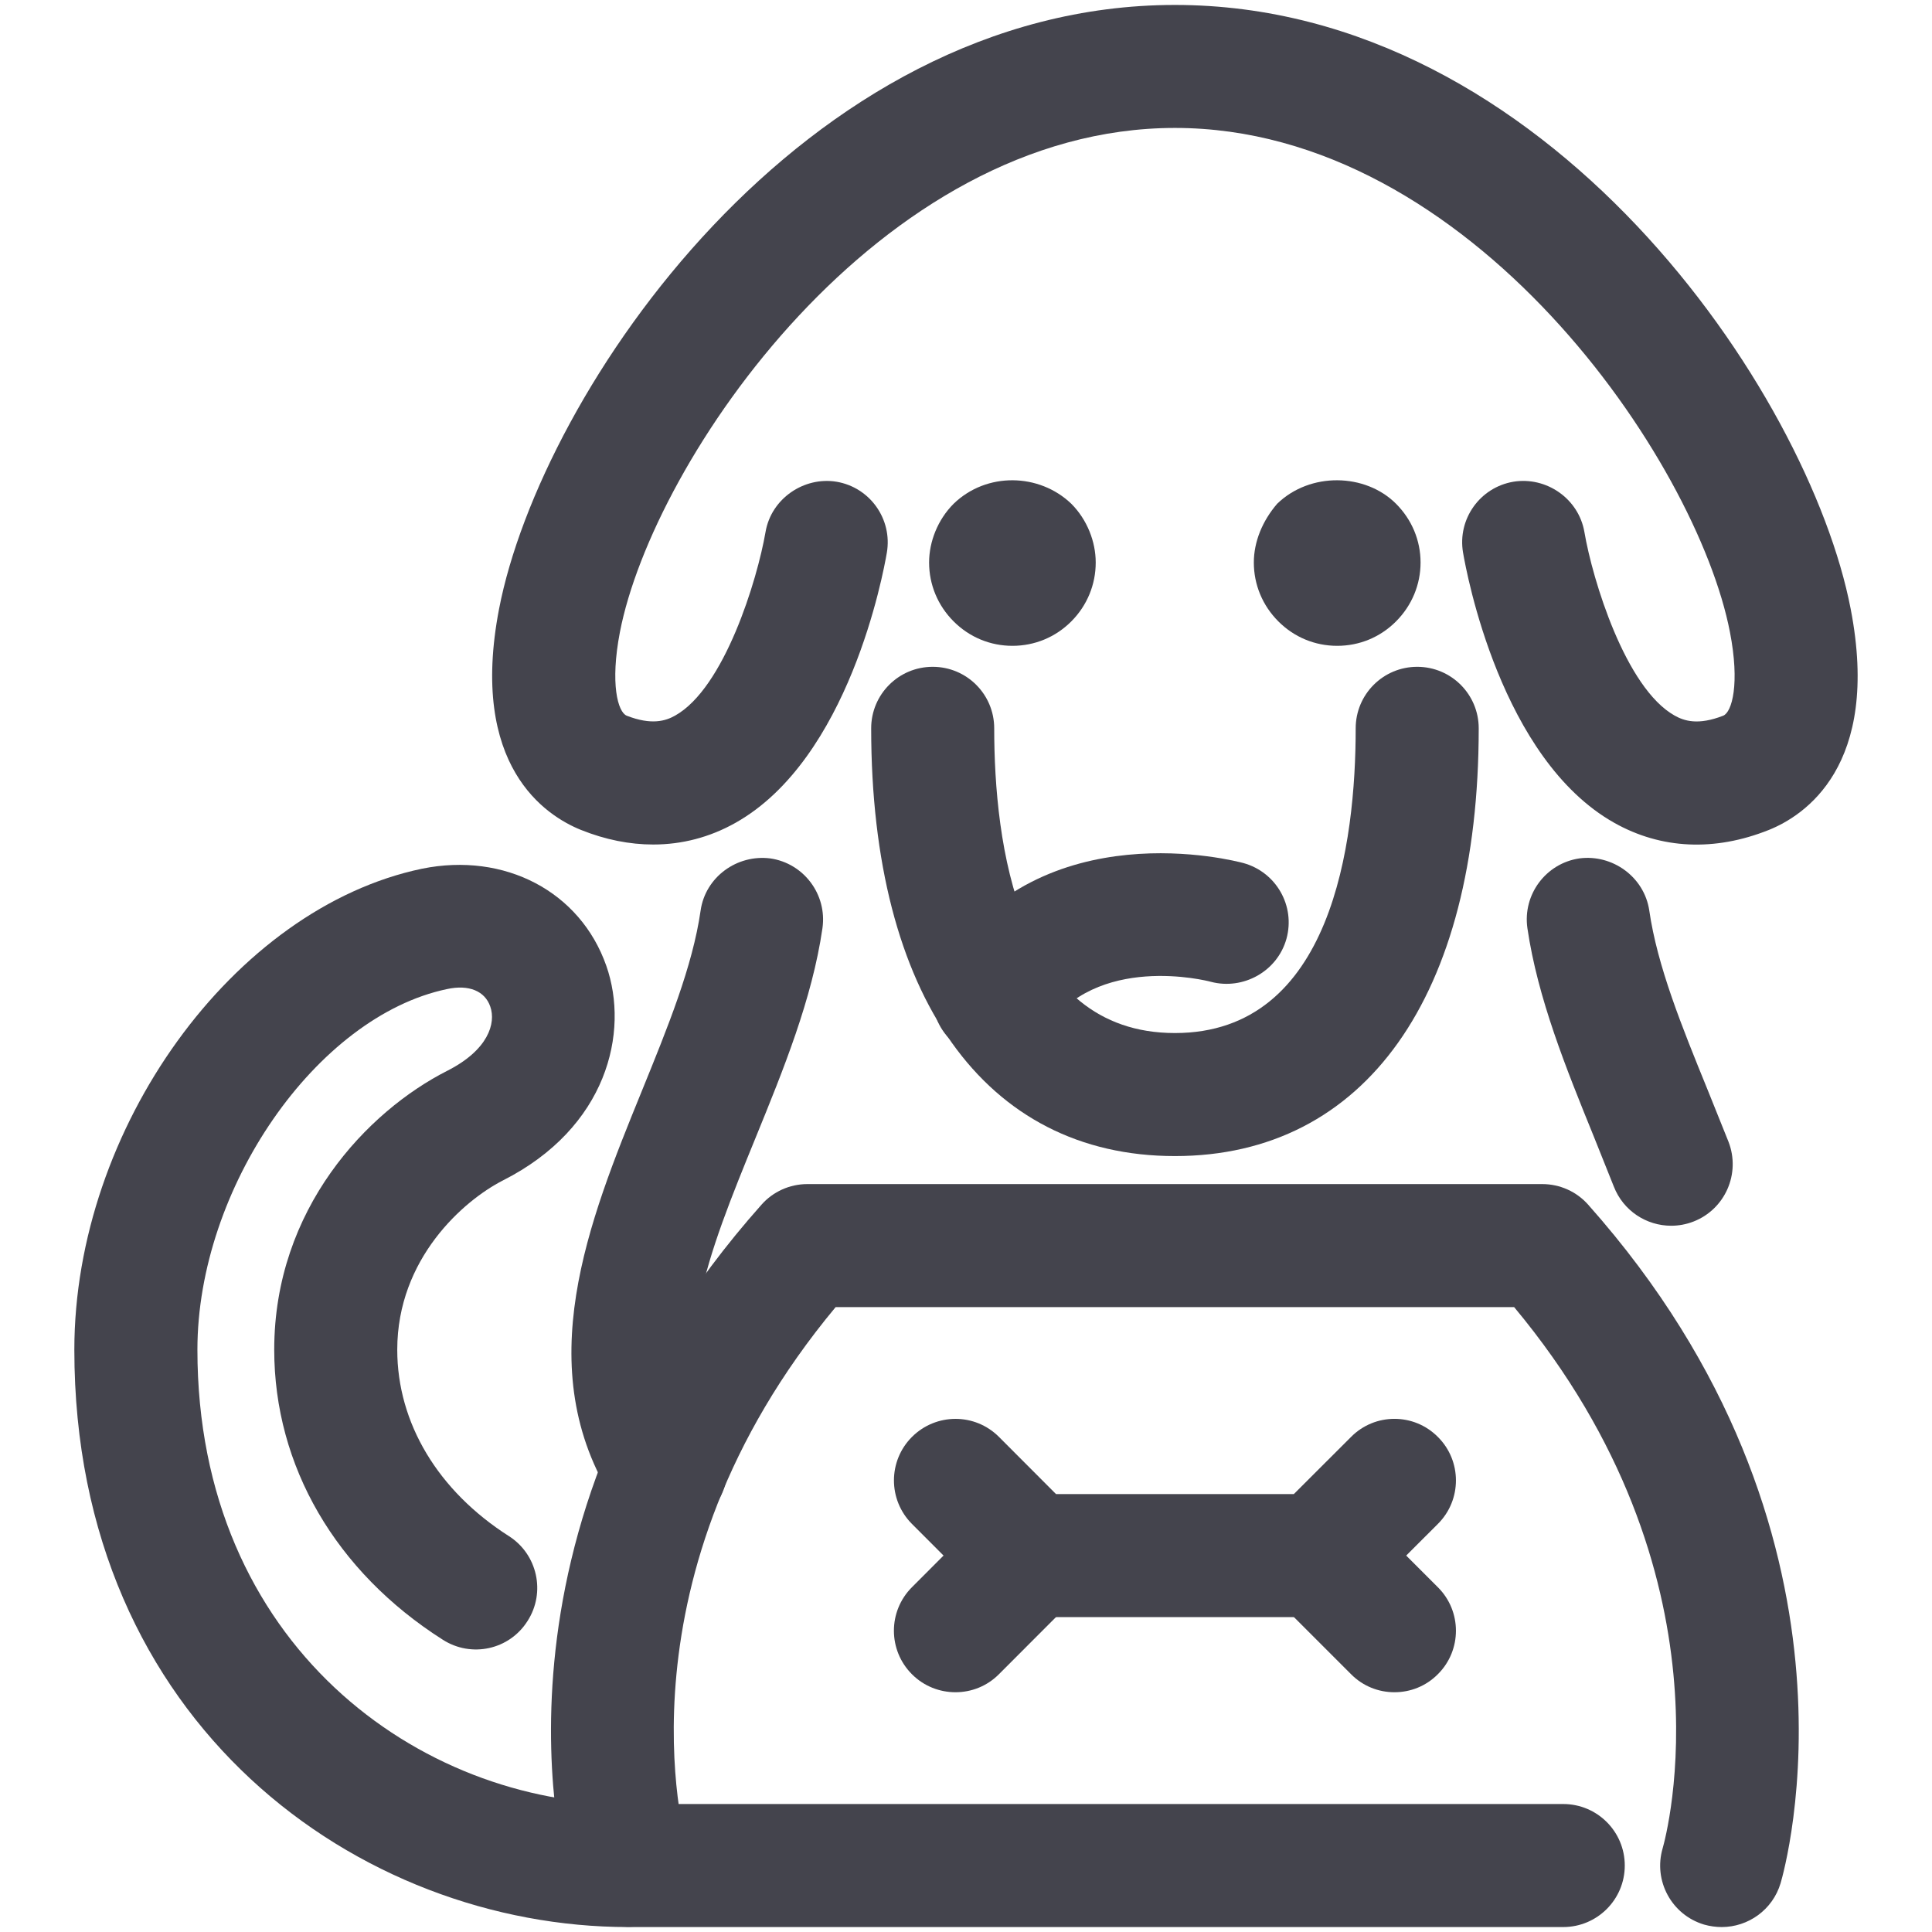 <?xml version="1.0" encoding="utf-8"?>
<!-- Generator: Adobe Illustrator 16.0.0, SVG Export Plug-In . SVG Version: 6.00 Build 0)  -->
<!DOCTYPE svg PUBLIC "-//W3C//DTD SVG 1.1//EN" "http://www.w3.org/Graphics/SVG/1.1/DTD/svg11.dtd">
<svg version="1.1" id="Livello_1" xmlns="http://www.w3.org/2000/svg" xmlns:xlink="http://www.w3.org/1999/xlink" x="0px" y="0px"
	 width="50px" height="50px" viewBox="0 0 50 50" enable-background="new 0 0 50 50" xml:space="preserve">
<g>
	<g>
		<g>
			<path fill="#44444D" d="M40.455,49.872H16.259c-6.948,0-14.335-5.237-14.335-14.941c0-5.73,4.12-11.43,8.998-12.449
				c2.137-0.434,4.095,0.588,4.77,2.515c0.601,1.716,0.021,4.188-2.679,5.554c-1.013,0.518-2.732,2.02-2.732,4.38
				c0,1.896,1.053,3.651,2.887,4.822c0.74,0.471,0.96,1.456,0.486,2.196c-0.468,0.746-1.453,0.963-2.196,0.486
				c-2.772-1.763-4.361-4.498-4.361-7.505c0-3.649,2.413-6.17,4.476-7.217c1.065-0.539,1.267-1.233,1.115-1.664
				c-0.137-0.399-0.552-0.576-1.118-0.452c-3.379,0.706-6.461,5.154-6.461,9.333c0,7.638,5.746,11.758,11.151,11.758h24.196
				c0.88,0,1.593,0.712,1.593,1.592S41.335,49.872,40.455,49.872z"/>
		</g>
	</g>
	<g>
		<path fill="#44444D" d="M17.234,39.589c-0.523,0-1.038-0.26-1.341-0.734c-2.205-3.447-0.653-7.254,0.715-10.614
			c0.675-1.66,1.316-3.228,1.524-4.677c0.124-0.867,0.942-1.459,1.806-1.348c0.867,0.127,1.471,0.936,1.347,1.806
			c-0.266,1.833-1.01,3.658-1.729,5.42c-1.236,3.026-2.298,5.641-0.981,7.697c0.474,0.74,0.257,1.726-0.483,2.199
			C17.826,39.509,17.528,39.589,17.234,39.589z"/>
	</g>
	<g>
		<path fill="#44444D" d="M43.249,31.722c-0.638,0-1.238-0.385-1.483-1.013l-0.521-1.302c-0.712-1.753-1.449-3.567-1.716-5.386
			c-0.124-0.871,0.478-1.679,1.348-1.806c0.852-0.111,1.676,0.477,1.806,1.348c0.207,1.437,0.839,2.995,1.512,4.646l0.539,1.341
			c0.318,0.821-0.087,1.744-0.905,2.063C43.637,31.688,43.441,31.722,43.249,31.722z"/>
	</g>
	<g>
		<path fill="#44444D" d="M16.906,21.856c-0.61,0-1.239-0.124-1.871-0.378c-0.901-0.363-2.905-1.642-2.119-5.721
			C14,10.148,20.771,0.128,30.407,0.128c9.637,0,16.407,10.02,17.488,15.629c0.79,4.08-1.214,5.358-2.115,5.721
			c-1.406,0.563-2.791,0.499-4.002-0.183c-2.937-1.651-3.822-6.455-3.915-6.997c-0.146-0.864,0.437-1.685,1.304-1.831
			c0.852-0.139,1.688,0.437,1.837,1.301c0.211,1.242,1.065,4.039,2.335,4.751c0.248,0.139,0.607,0.257,1.258,0.003
			c0.227-0.093,0.434-0.824,0.174-2.162c-0.855-4.429-6.7-13.049-14.363-13.049c-7.666,0-13.511,8.62-14.365,13.049
			c-0.257,1.338-0.053,2.069,0.176,2.162c0.641,0.251,1.01,0.136,1.254-0.003c1.273-0.712,2.125-3.51,2.339-4.751
			c0.148-0.868,0.997-1.438,1.836-1.301c0.867,0.146,1.45,0.967,1.304,1.834c-0.093,0.542-0.979,5.343-3.918,6.994
			C18.368,21.67,17.649,21.856,16.906,21.856z"/>
	</g>
	<g>
		<path fill="#44444D" d="M30.407,29.919c-4.921,0-7.861-4.139-7.861-11.07c0-0.88,0.712-1.592,1.592-1.592
			c0.88,0,1.592,0.712,1.592,1.592c0,2.946,0.607,7.886,4.677,7.886c4.07,0,4.678-4.94,4.678-7.886c0-0.88,0.712-1.592,1.592-1.592
			s1.592,0.712,1.592,1.592C38.269,25.78,35.329,29.919,30.407,29.919z"/>
	</g>
	<g>
		<path fill="#44444D" d="M44.557,49.872c-0.148,0-0.304-0.021-0.455-0.064c-0.84-0.251-1.32-1.134-1.072-1.977
			c0.087-0.304,1.933-7.065-3.844-14.003H21.626c-5.78,6.944-3.924,13.712-3.841,14.006c0.242,0.84-0.238,1.723-1.081,1.97
			c-0.83,0.239-1.722-0.232-1.97-1.068c-0.112-0.365-2.583-9.057,4.971-17.556c0.3-0.341,0.734-0.536,1.189-0.536h19.021
			c0.455,0,0.889,0.195,1.189,0.536c7.554,8.499,5.086,17.188,4.978,17.556C45.876,49.426,45.244,49.872,44.557,49.872z"/>
	</g>
	<g>
		<path fill="#44444D" d="M26.201,16.714c-0.569,0-1.109-0.22-1.521-0.632c-0.412-0.412-0.635-0.954-0.635-1.524
			c0-0.539,0.223-1.109,0.635-1.521c0.854-0.827,2.218-0.793,3.045,0c0.411,0.412,0.632,0.981,0.632,1.521
			c0,0.57-0.221,1.112-0.632,1.524C27.313,16.495,26.771,16.714,26.201,16.714z"/>
	</g>
	<g>
		<path fill="#44444D" d="M34.607,16.714c-0.573,0-1.111-0.22-1.523-0.632c-0.412-0.412-0.635-0.954-0.635-1.524
			c0-0.539,0.223-1.078,0.604-1.521c0.854-0.827,2.283-0.793,3.076,0c0.411,0.412,0.635,0.951,0.635,1.521s-0.224,1.112-0.635,1.524
			C35.717,16.495,35.178,16.714,34.607,16.714z"/>
	</g>
	<g>
		<path fill="#44444D" d="M25.719,27.373c-0.304,0-0.611-0.087-0.88-0.267c-0.734-0.486-0.932-1.475-0.446-2.206
			c2.602-3.931,7.573-2.62,7.787-2.564c0.849,0.235,1.347,1.109,1.114,1.958c-0.235,0.846-1.121,1.335-1.957,1.115
			c-0.108-0.031-2.968-0.752-4.293,1.251C26.737,27.122,26.232,27.373,25.719,27.373z"/>
	</g>
	<g>
		<g>
			<path fill="#44444D" d="M36.088,43.795c-0.408,0-0.814-0.154-1.124-0.468l-1.945-1.945c-0.622-0.619-0.622-1.629,0-2.248
				c0.619-0.626,1.629-0.626,2.249,0l1.945,1.945c0.622,0.619,0.622,1.629,0,2.248C36.902,43.641,36.497,43.795,36.088,43.795z"/>
		</g>
		<g>
			<path fill="#44444D" d="M34.143,41.85h-7.474c-0.421,0-0.827-0.167-1.127-0.468L23.6,39.438c-0.62-0.623-0.62-1.63,0.003-2.252
				c0.623-0.62,1.629-0.623,2.252,0.003l1.475,1.478h6.154l1.48-1.478c0.619-0.626,1.629-0.626,2.249,0
				c0.622,0.619,0.622,1.629,0,2.249l-1.945,1.944C34.97,41.683,34.564,41.85,34.143,41.85z"/>
		</g>
		<g>
			<path fill="#44444D" d="M24.727,43.795c-0.406,0-0.815-0.154-1.125-0.465c-0.623-0.622-0.623-1.629-0.003-2.251l1.942-1.945
				c0.622-0.623,1.629-0.626,2.251-0.003c0.623,0.622,0.623,1.629,0.004,2.251l-1.942,1.945
				C25.542,43.641,25.136,43.795,24.727,43.795z"/>
		</g>
	</g>
</g>
</svg>
